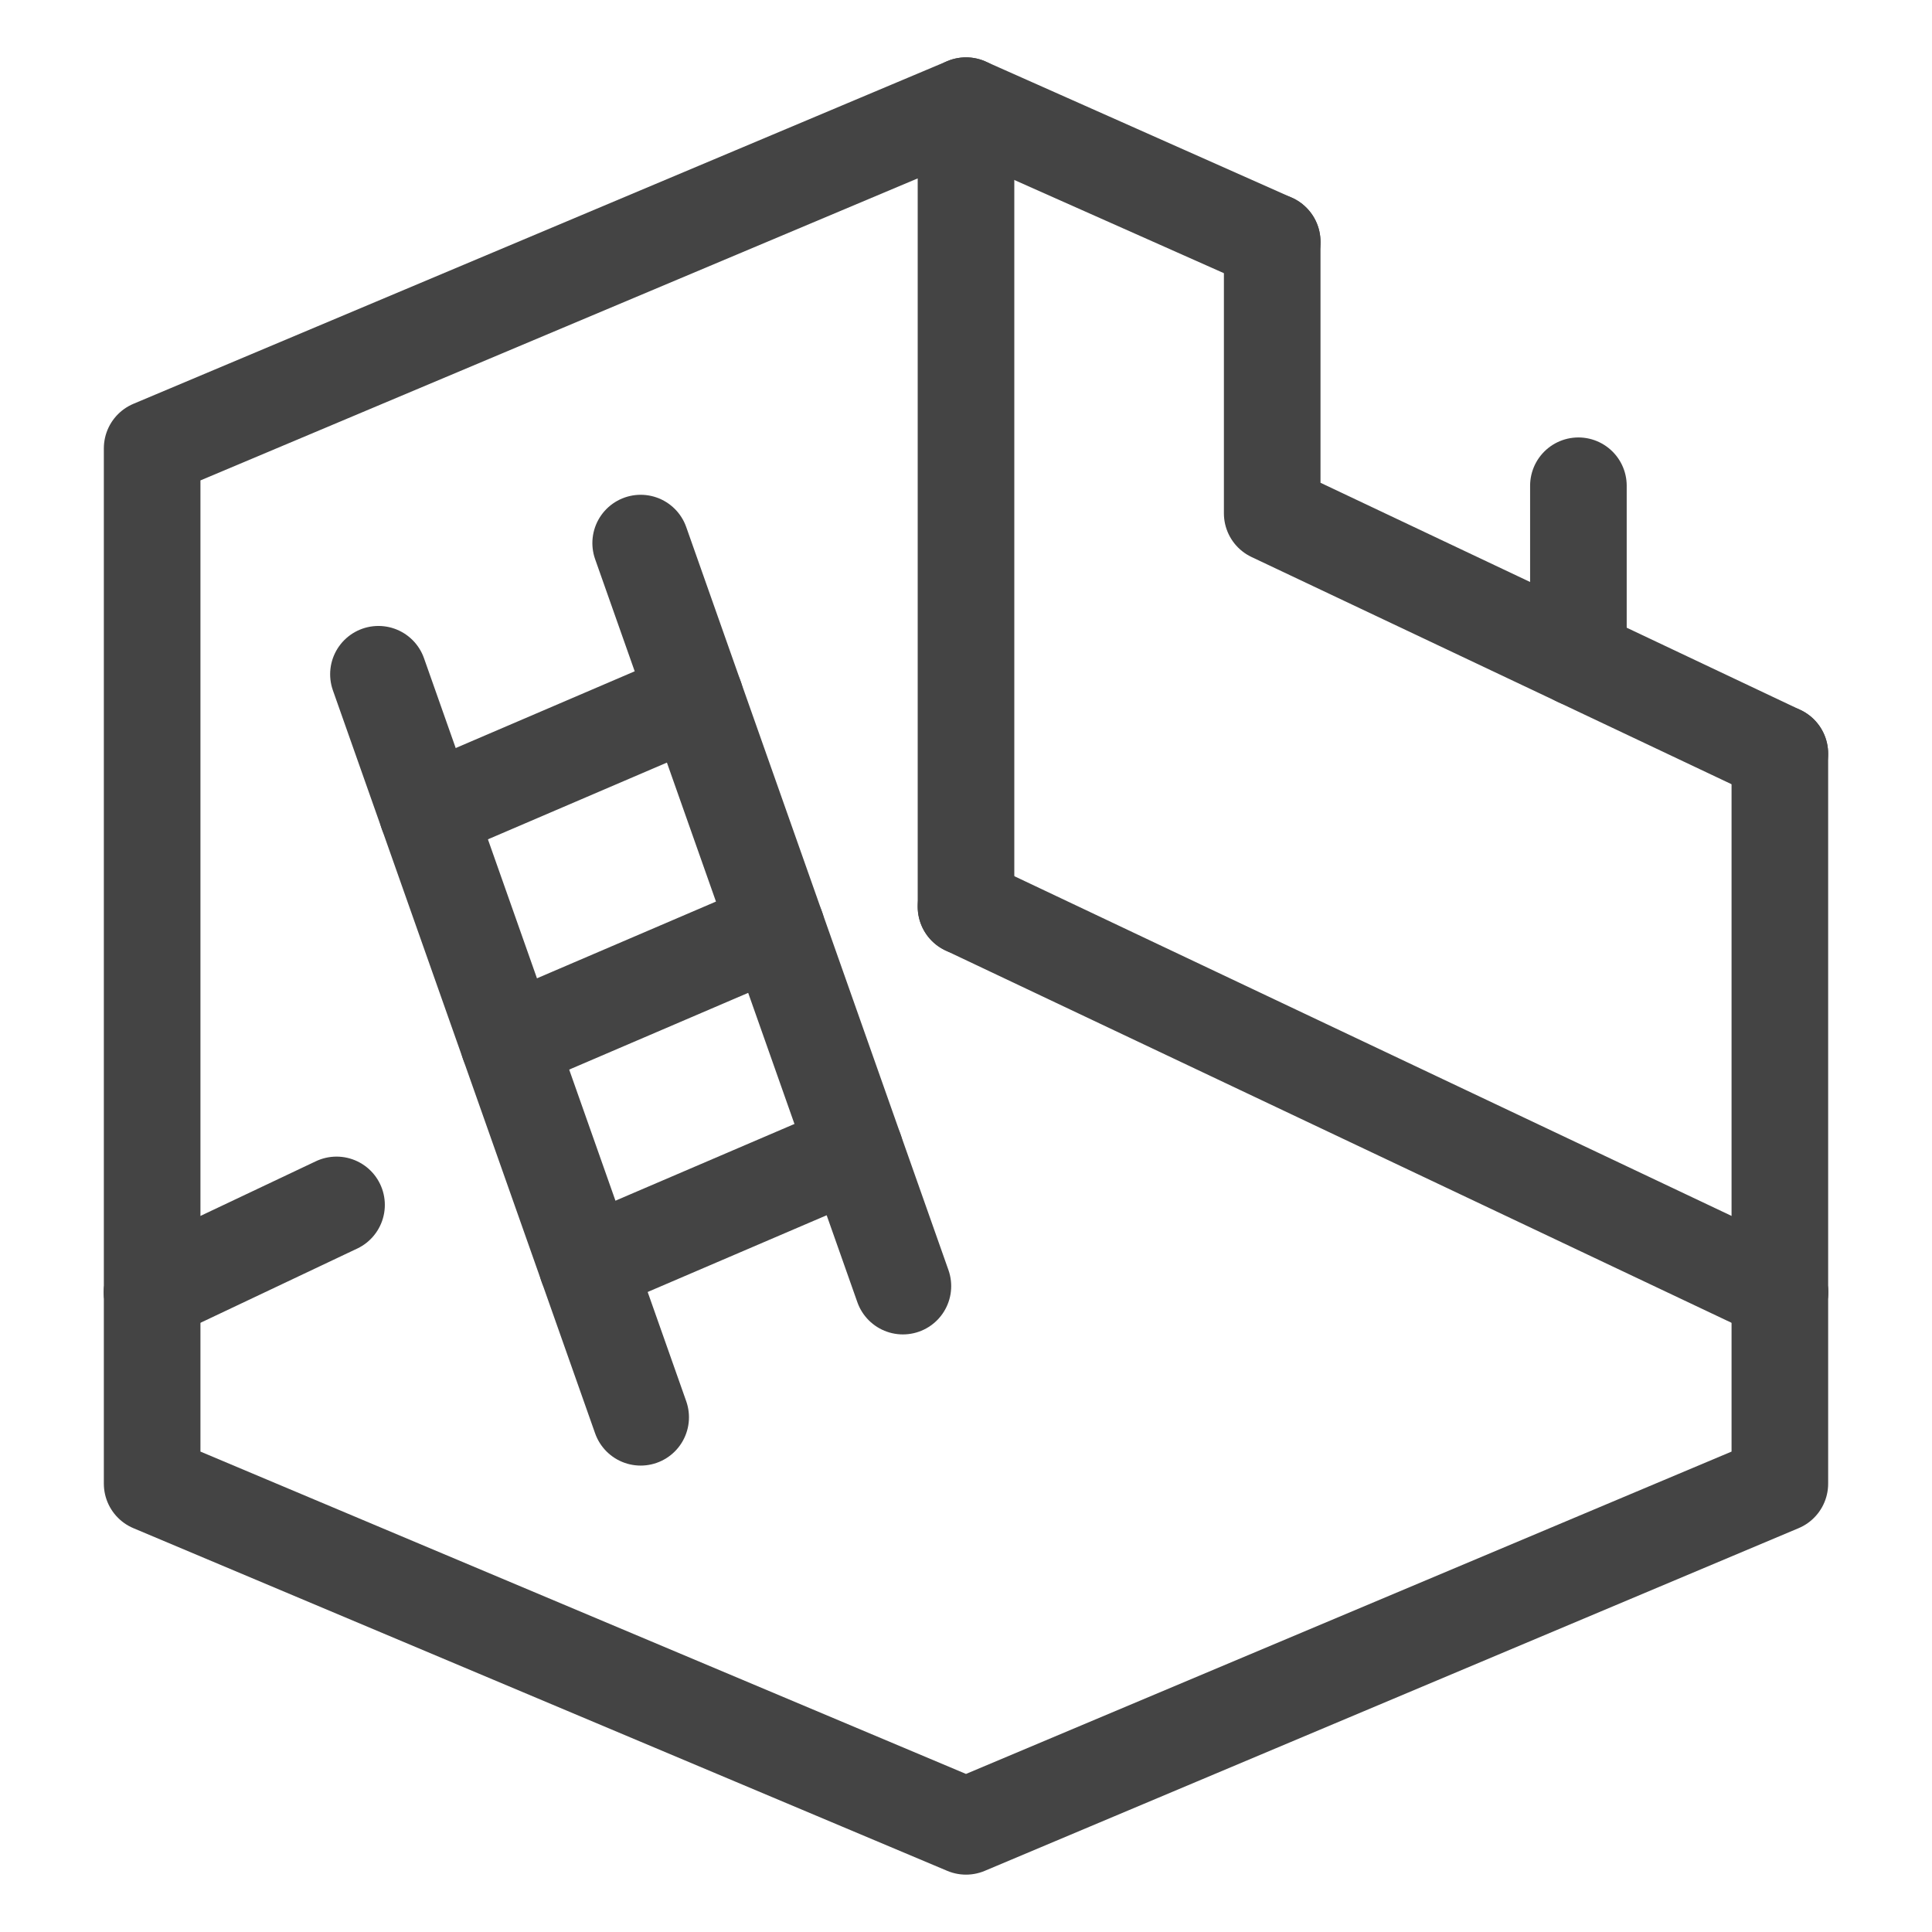 <svg xmlns="http://www.w3.org/2000/svg" viewBox="-2.5 -2.5 100 100" id="Home-Improvement-5--Streamline-Ultimate.svg" height="100" width="100"><desc>Home Improvement 5 Streamline Icon: https://streamlinehq.com</desc><defs></defs><title>home-improvement-5</title><path d="m5.375 64.386 0 -43.68L47.5 2.969l0 41.464" fill="none" stroke="#444444" stroke-linecap="round" stroke-linejoin="round" stroke-width="5"></path><path d="M89.625 64.386 47.5 44.432" fill="none" stroke="#444444" stroke-linecap="round" stroke-linejoin="round" stroke-width="5"></path><path d="m14.919 59.866 -9.544 4.52" fill="none" stroke="#444444" stroke-linecap="round" stroke-linejoin="round" stroke-width="5"></path><path d="m5.375 64.386 0 9.908L47.5 92.031l42.125 -17.737 0 -9.908" fill="none" stroke="#444444" stroke-linecap="round" stroke-linejoin="round" stroke-width="5"></path><path d="m17.088 32.399 13.573 38.459" fill="none" stroke="#444444" stroke-linecap="round" stroke-linejoin="round" stroke-width="5"></path><path d="m30.661 25.61 13.573 38.459" fill="none" stroke="#444444" stroke-linecap="round" stroke-linejoin="round" stroke-width="5"></path><path d="M19.618 39.568 33.488 33.622" fill="none" stroke="#444444" stroke-linecap="round" stroke-linejoin="round" stroke-width="5"></path><path d="m23.825 51.486 13.87 -5.945" fill="none" stroke="#444444" stroke-linecap="round" stroke-linejoin="round" stroke-width="5"></path><path d="m27.886 62.997 13.87 -5.945" fill="none" stroke="#444444" stroke-linecap="round" stroke-linejoin="round" stroke-width="5"></path><path d="m79.198 22.642 0 8.93" fill="none" stroke="#444444" stroke-linecap="round" stroke-linejoin="round" stroke-width="5"></path><path d="M63.349 10.015 47.5 2.969" fill="none" stroke="#444444" stroke-linecap="round" stroke-linejoin="round" stroke-width="5"></path><path d="m63.349 10.015 0 14.056 26.275 12.437" fill="none" stroke="#444444" stroke-linecap="round" stroke-linejoin="round" stroke-width="5"></path><path d="m89.625 36.508 0 27.879" fill="none" stroke="#444444" stroke-linecap="round" stroke-linejoin="round" stroke-width="5"></path></svg>